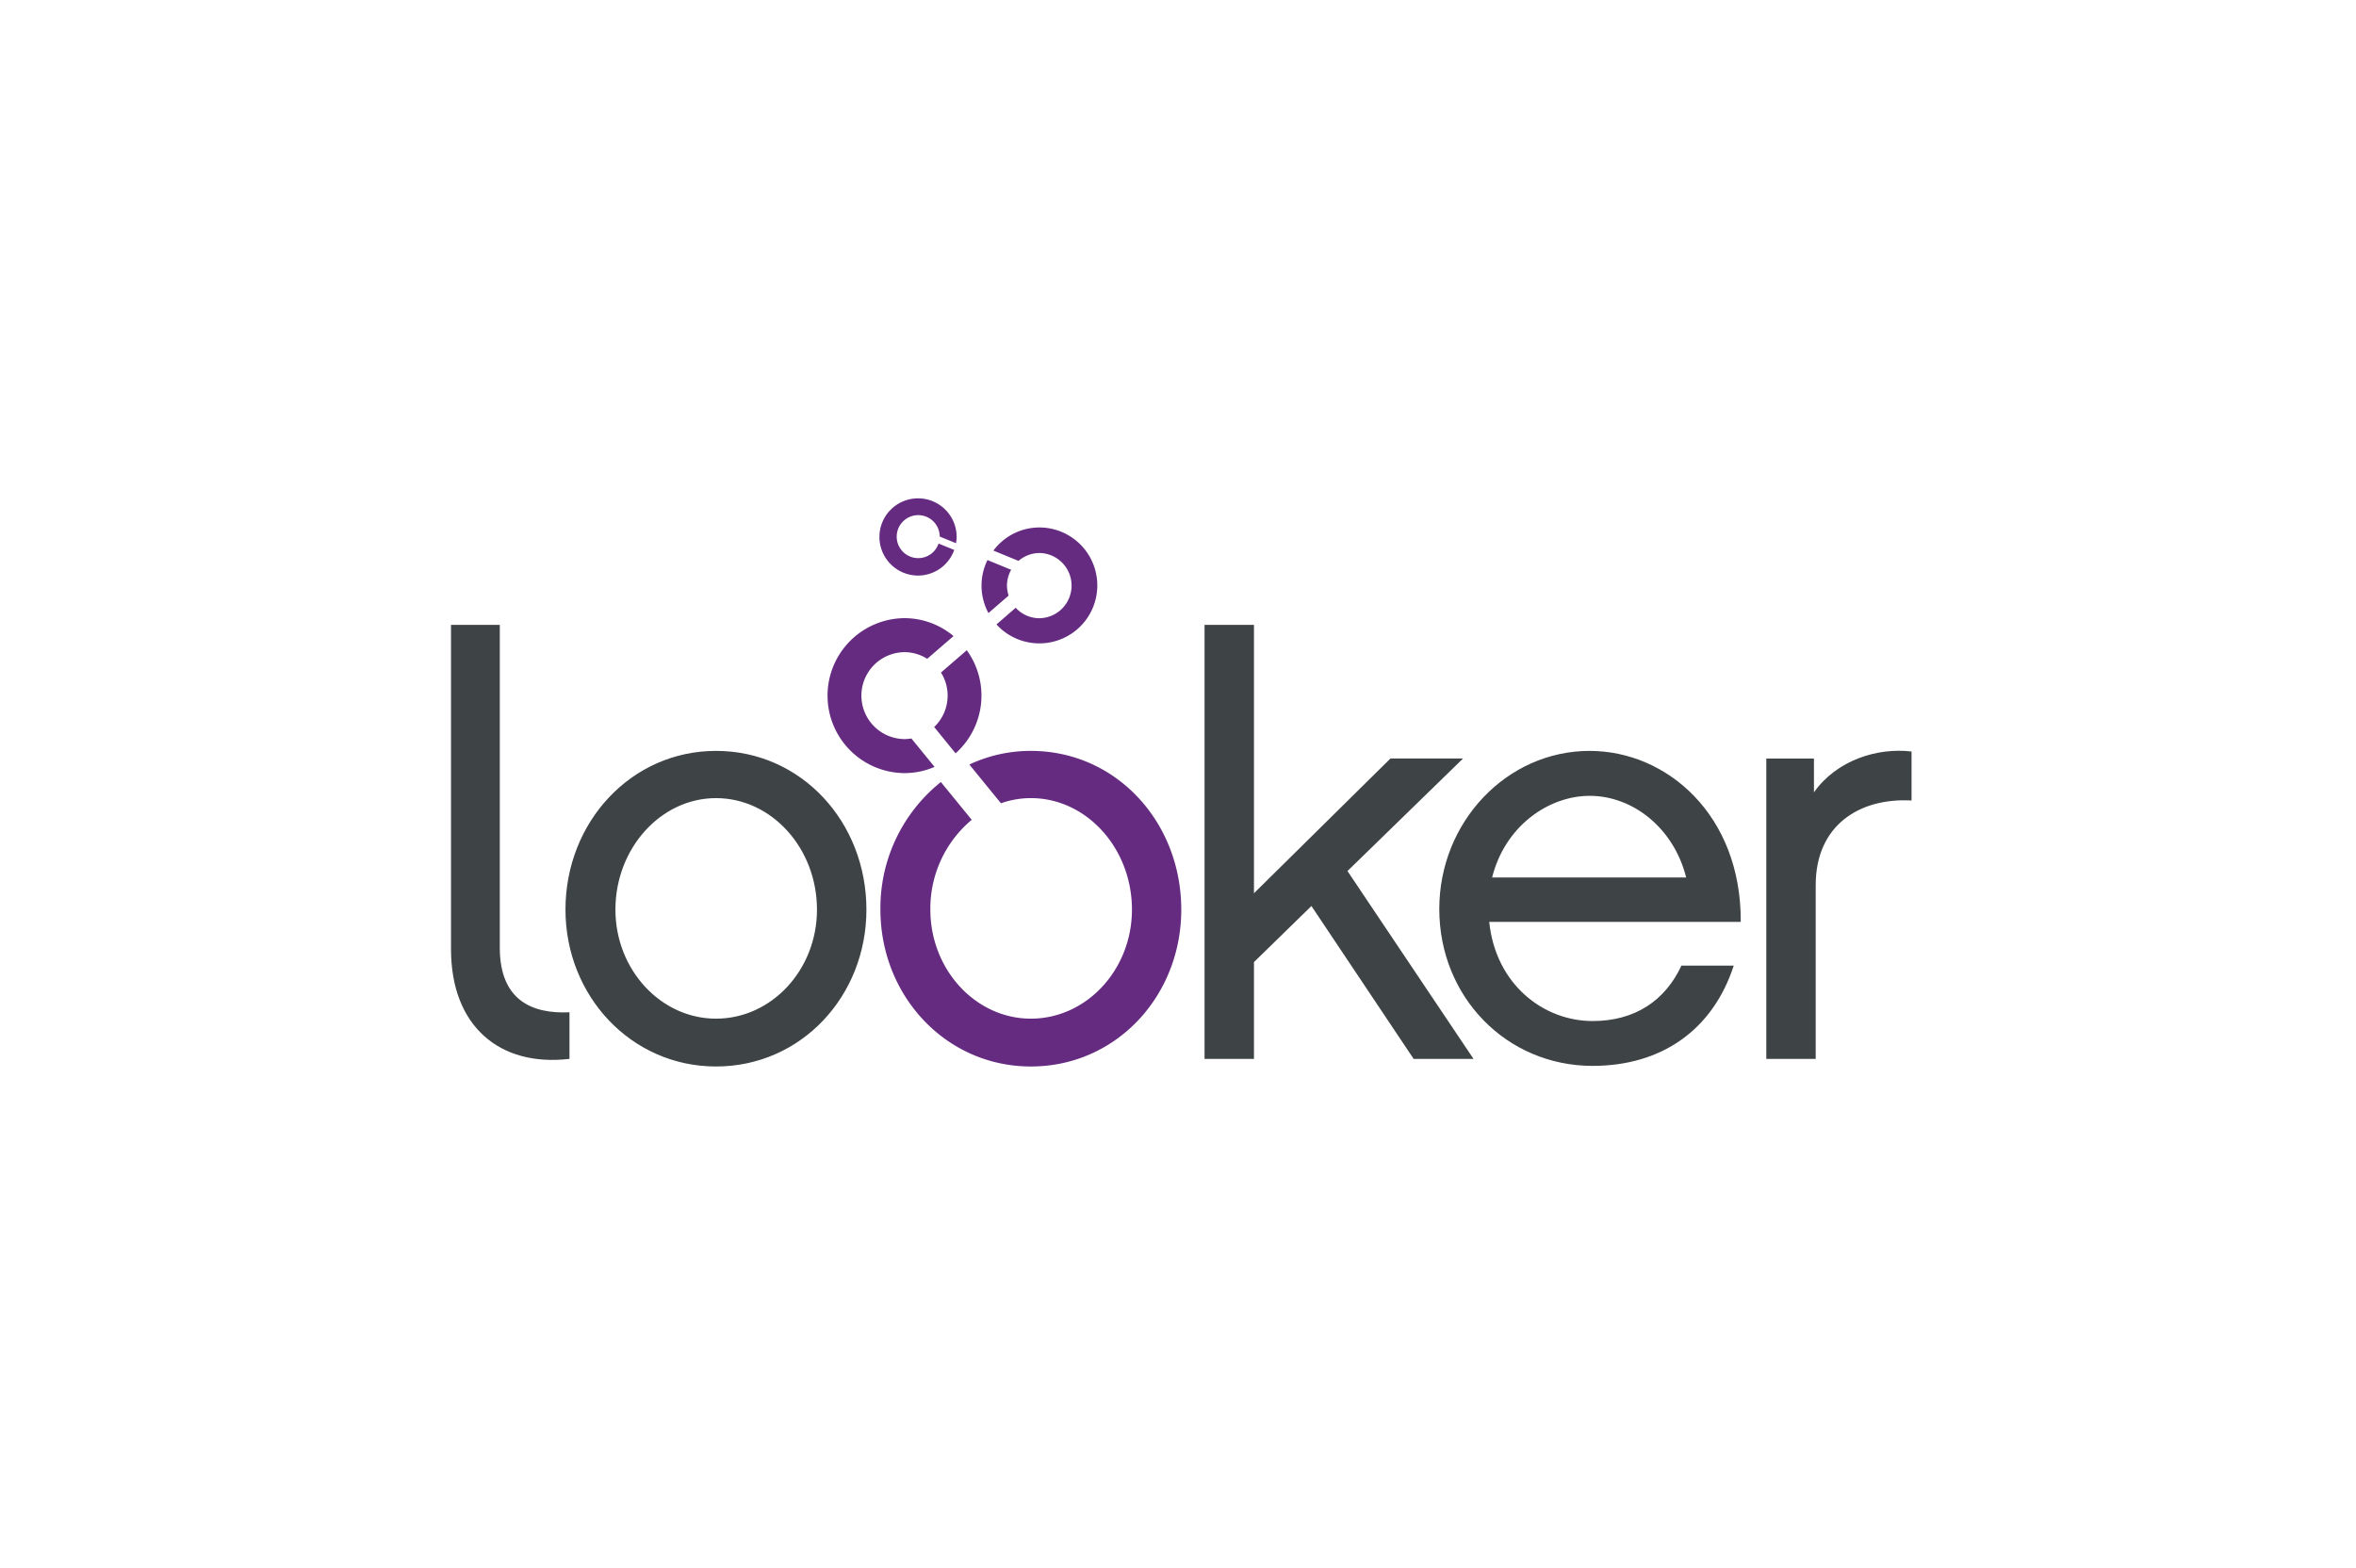 <svg xmlns="http://www.w3.org/2000/svg" xmlns:xlink="http://www.w3.org/1999/xlink" width="350" height="233" viewBox="0 0 350 233">
  <defs>
    <clipPath id="clip-Custom_Size_2">
      <rect width="350" height="233"/>
    </clipPath>
  </defs>
  <g id="Custom_Size_2" data-name="Custom Size – 2" clip-path="url(#clip-Custom_Size_2)">
    <g id="looker_color-1" transform="translate(67 74)">
      <path id="Path_11" data-name="Path 11" d="M7.249,92.374V44.444H0V92.632c0,11.355,7.159,17.514,17.6,16.291V102c-5.52.259-10.354-1.743-10.354-9.627Zm32.118,10.574c-8.2,0-14.942-7.276-14.942-16.2,0-9.107,6.744-16.566,14.943-16.566,8.275,0,15,7.458,15,16.566C54.372,95.671,47.642,102.948,39.367,102.948Zm0-39.783c-12.6,0-22.362,10.575-22.362,23.581,0,12.826,9.76,23.307,22.362,23.307,12.68,0,22.346-10.482,22.346-23.307C61.713,73.74,52.048,63.165,39.367,63.165Zm110.982,1.129H139.564l-20.28,20.024V44.444h-7.34v64.481h7.34V94.544l8.538-8.331,15.185,22.713H151.9l-18.723-27.91Zm4.315,17.681c1.9-7.625,8.368-12.132,14.5-12.132,6.47,0,12.511,4.848,14.328,12.132Zm14.5-18.811c-12.342,0-22.348,10.575-22.348,23.491,0,13.084,10.006,23.309,22.774,23.309,10.278,0,17.867-5.368,20.971-14.9h-7.77c-2.416,5.195-6.9,8.238-13.2,8.238-7.326,0-14.408-5.472-15.357-14.735H191.6c.092-15.862-10.964-25.4-22.436-25.4Zm33.311,6.159V64.3h-7.079v44.628h7.339V83.1c0-8.925,6.561-12.993,14.238-12.563V63.256c-5.092-.613-11.133,1.3-14.5,6.067Z" transform="translate(0 -25.604)" fill="#3e4345"/>
      <path id="Path_12" data-name="Path 12" d="M162.064,37.561a21.358,21.358,0,0,0-9.134,2.026l4.691,5.756a13.4,13.4,0,0,1,4.444-.767c8.275,0,15.018,7.459,15.018,16.566,0,8.925-6.744,16.2-15.018,16.2-8.2,0-14.93-7.276-14.93-16.2A17.162,17.162,0,0,1,153.281,47.8l-4.586-5.613a23.957,23.957,0,0,0-8.979,18.955c0,12.826,9.745,23.307,22.349,23.307,12.68,0,22.345-10.482,22.345-23.307C184.409,48.136,174.743,37.561,162.064,37.561ZM149.7,29.35a6.414,6.414,0,0,1-2,4.664l3.183,3.91a11.5,11.5,0,0,0,1.663-15.318l-3.833,3.314a6.434,6.434,0,0,1,.989,3.43Zm-6.431,6.457a6.458,6.458,0,0,1,0-12.915,6.386,6.386,0,0,1,3.4.987l3.908-3.376a11.344,11.344,0,0,0-7.312-2.662,11.511,11.511,0,0,0,0,23.021,11.323,11.323,0,0,0,4.495-.924l-3.443-4.222A7.119,7.119,0,0,1,143.264,35.807ZM163.337,8.16a4.846,4.846,0,0,1,0,9.691,4.764,4.764,0,0,1-3.523-1.557l-2.855,2.481a8.611,8.611,0,1,0,6.377-14.409A8.551,8.551,0,0,0,156.5,7.8l3.73,1.533a4.788,4.788,0,0,1,3.1-1.17Zm-4.821,4.845a4.8,4.8,0,0,1,.624-2.35L155.619,9.21a8.618,8.618,0,0,0,.144,7.875l3-2.6A4.908,4.908,0,0,1,158.516,13.005Zm-13.2-1.493a5.717,5.717,0,0,0,5.365-3.807l-2.326-.948a3.194,3.194,0,1,1,.17-1.04l2.416.986a5.553,5.553,0,0,0,.1-.946,5.736,5.736,0,1,0-5.727,5.755Z" transform="translate(-75.924)" fill="#652b81"/>
    </g>
  </g>
</svg>
